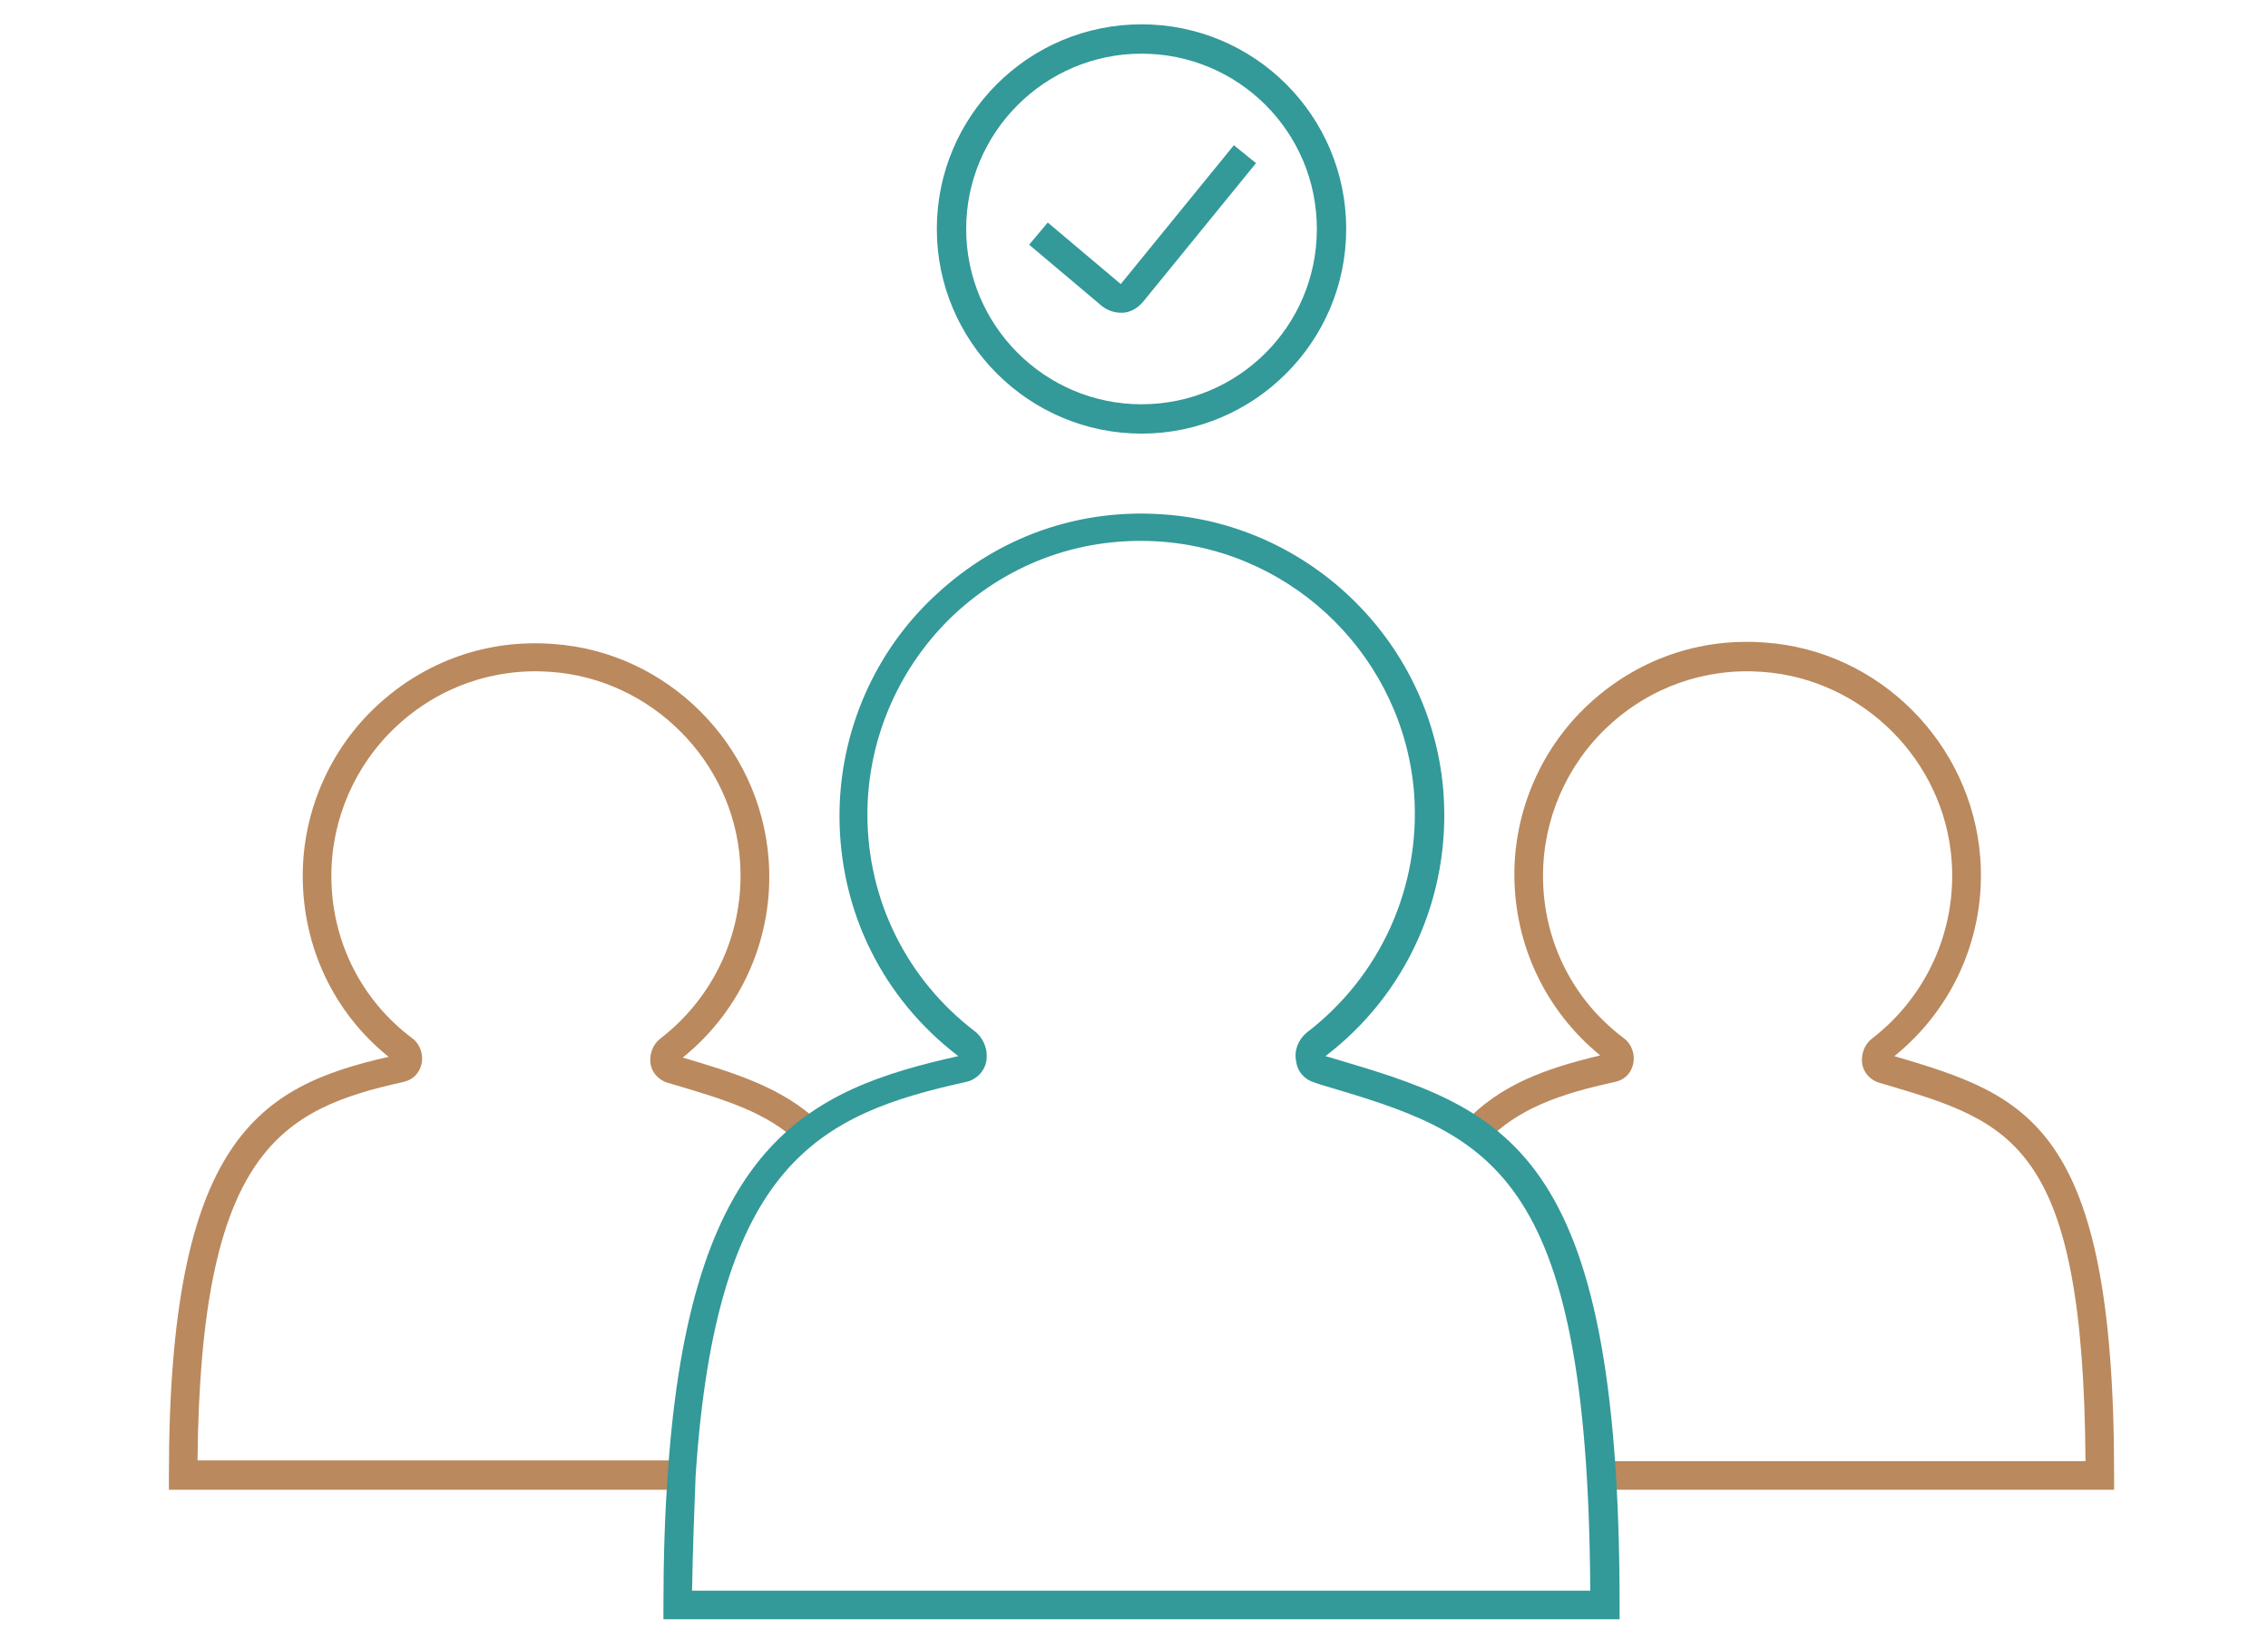 <?xml version="1.0" encoding="utf-8"?>
<!-- Generator: Adobe Illustrator 27.9.1, SVG Export Plug-In . SVG Version: 6.00 Build 0)  -->
<svg version="1.1" id="Lag_1" xmlns="http://www.w3.org/2000/svg" xmlns:xlink="http://www.w3.org/1999/xlink" x="0px" y="0px"
	 viewBox="0 0 316.9 227.7" style="enable-background:new 0 0 316.9 227.7;" xml:space="preserve">
<style type="text/css">
	.st0{fill:#BA895D;}
	.st1{fill:#339999;}
</style>
<g>
	<path class="st0" d="M94.7,208.2H23.6v-2c0-47,12.6-54.4,30.7-58.5c-7.7-6.2-12-15.4-12-25.3c0-9,3.8-17.7,10.4-23.8
		c6.7-6.2,15.4-9.3,24.6-8.6c16,1.1,28.9,14.1,30.1,30.1c0.8,10.7-3.7,21-12,27.7c7.4,2.2,13.9,4.2,19,9l-2.8,2.9
		c-4.5-4.3-10.3-6-17.7-8.2l-0.7-0.2c-1.2-0.4-2.1-1.4-2.3-2.6c-0.2-1.3,0.3-2.7,1.3-3.5c7.7-5.9,11.9-15.2,11.2-24.9
		c-1-14-12.4-25.4-26.4-26.4c-8-0.6-15.7,2.1-21.6,7.6c-5.8,5.4-9.1,13-9.1,20.9c0,9,4.1,17.3,11.3,22.7c1.1,0.8,1.6,2.3,1.3,3.6
		s-1.2,2.2-2.5,2.5c-17.1,3.8-28.4,9.6-28.8,52.9h67.2L94.7,208.2L94.7,208.2z"/>
	<path class="st0" d="M295.4,208.2h-71.2v-4h67.2c-0.3-44.5-10.3-47.4-28.2-52.7l-0.7-0.2c-1.2-0.4-2.1-1.4-2.3-2.6
		c-0.2-1.3,0.3-2.7,1.3-3.5c7.7-5.9,11.9-15.2,11.2-24.9c-1-14-12.4-25.4-26.4-26.4c-8-0.6-15.7,2.1-21.6,7.6
		c-5.8,5.4-9.1,13-9.1,20.9c0,9,4.1,17.3,11.3,22.7c1.1,0.8,1.6,2.3,1.3,3.6s-1.2,2.2-2.5,2.5c-7.9,1.7-13.7,3.8-18.1,8.4l-2.9-2.8
		c4.9-5.1,10.9-7.4,18.9-9.3c-7.6-6.2-12-15.4-12-25.3c0-9,3.8-17.7,10.4-23.8c6.7-6.2,15.4-9.3,24.6-8.6
		c16,1.1,28.9,14.1,30.1,30.1c0.8,10.7-3.7,21-12,27.7c18.5,5.5,30.7,9.4,30.7,58.5V208.2L295.4,208.2L295.4,208.2z"/>
</g>
<path class="st1" d="M226.3,226.3H92.7v-2c0-6.6,0.2-12.7,0.6-18.2c3.1-46.3,19.5-53.8,40.6-58.5c-10.6-8.1-16.6-20.3-16.6-33.6
	c0-11.7,4.9-23,13.5-30.9c8.7-8.1,20-12.1,31.9-11.2c20.7,1.5,37.5,18.2,39,39c1,14.3-5.1,28-16.5,36.7l0.7,0.2
	c24.3,7.2,40.4,12,40.4,76.5L226.3,226.3L226.3,226.3z M96.7,222.3h125.5c-0.3-59.6-14.4-63.8-37.6-70.7l-0.9-0.3
	c-1.4-0.4-2.4-1.5-2.6-3c-0.3-1.5,0.3-3,1.5-4c10.3-7.9,15.9-20.3,15-33.3c-1.4-18.8-16.5-33.9-35.3-35.3
	c-10.8-0.8-21,2.8-28.9,10.1c-7.7,7.2-12.2,17.4-12.2,28c0,12,5.5,23.1,15.1,30.4c1.2,1,1.8,2.6,1.5,4.2c-0.3,1.4-1.4,2.5-2.8,2.8
	l0,0c-20.3,4.5-34.9,11.1-37.8,55C97,211.2,96.8,216.6,96.7,222.3z M134.2,147.5L134.2,147.5L134.2,147.5L134.2,147.5z"/>
<path class="st1" d="M159.5,60.6c-15.7,0-28.6-12.8-28.6-28.6s12.8-28.6,28.6-28.6s28.6,12.8,28.6,28.6S175.2,60.6,159.5,60.6z
	 M159.5,7.5C146,7.5,135,18.5,135,32s11,24.5,24.5,24.5S184,45.6,184,32S173,7.5,159.5,7.5z"/>
<path class="st1" d="M156.6,43.7c-0.9,0-1.8-0.3-2.6-0.9l-10.2-8.6l2.6-3.1l10.2,8.6l15.8-19.4l3.1,2.5l-15.8,19.4
	c-0.7,0.8-1.6,1.4-2.7,1.5C156.8,43.7,156.7,43.7,156.6,43.7z"/>
</svg>
